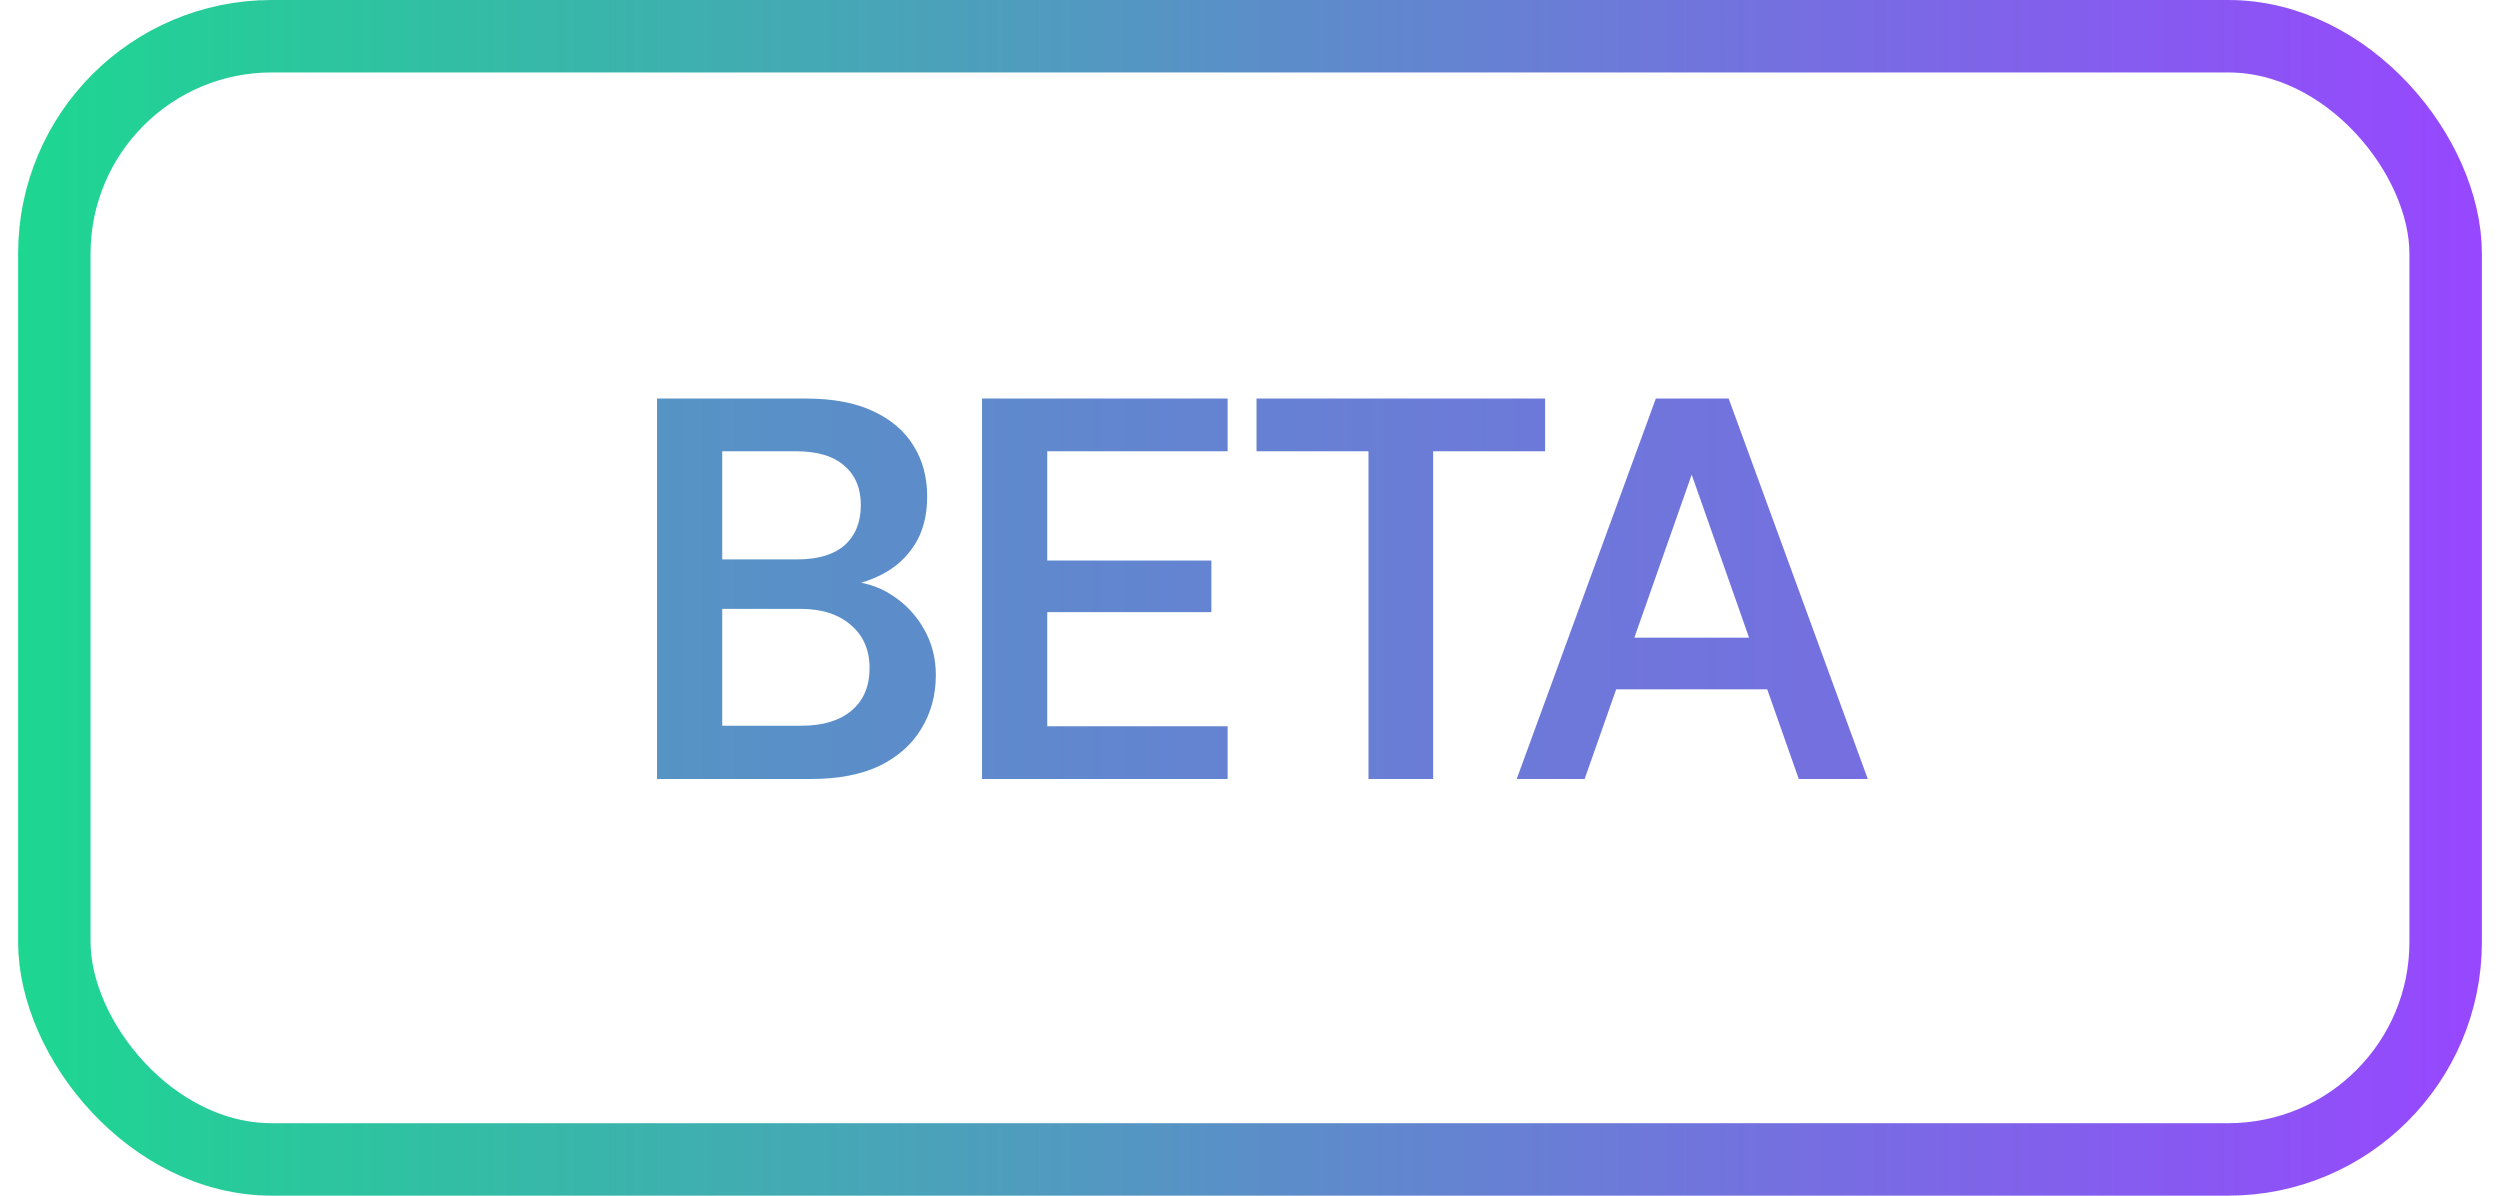 <svg xmlns="http://www.w3.org/2000/svg" fill="none" viewBox="0 0 69 33" height="33" width="69">
<rect stroke-width="2" stroke="url(#paint0_linear_2603_20498)" rx="6" height="31" width="66" y="1" x="1.5"></rect>
<path fill="url(#paint1_linear_2603_20498)" d="M18.134 21.5V11H22.244C22.985 11 23.599 11.115 24.09 11.345C24.59 11.575 24.965 11.895 25.215 12.305C25.465 12.705 25.59 13.17 25.59 13.7C25.59 14.23 25.474 14.675 25.244 15.035C25.015 15.395 24.709 15.67 24.329 15.86C23.959 16.05 23.555 16.165 23.114 16.205L23.34 16.04C23.809 16.05 24.23 16.175 24.599 16.415C24.98 16.655 25.279 16.97 25.5 17.36C25.72 17.74 25.829 18.165 25.829 18.635C25.829 19.185 25.695 19.68 25.424 20.12C25.165 20.55 24.779 20.89 24.27 21.14C23.759 21.38 23.134 21.5 22.395 21.5H18.134ZM19.934 20.03H22.125C22.715 20.03 23.174 19.89 23.505 19.61C23.834 19.33 24 18.94 24 18.44C24 17.94 23.829 17.545 23.489 17.255C23.149 16.955 22.684 16.805 22.095 16.805H19.934V20.03ZM19.934 15.44H21.989C22.57 15.44 23.009 15.31 23.309 15.05C23.61 14.78 23.759 14.41 23.759 13.94C23.759 13.48 23.61 13.12 23.309 12.86C23.009 12.59 22.564 12.455 21.974 12.455H19.934V15.44ZM27.104 21.5V11H33.883V12.455H28.904V15.47H33.434V16.895H28.904V20.045H33.883V21.5H27.104ZM37.77 21.5V12.455H34.68V11H42.645V12.455H39.555V21.5H37.77ZM41.861 21.5L45.701 11H47.711L51.551 21.5H49.646L46.691 13.1L43.736 21.5H41.861ZM43.571 19.025L44.051 17.6H49.226L49.706 19.025H43.571Z"></path>
<defs>
<linearGradient gradientUnits="userSpaceOnUse" y2="16.5" x2="68.5" y1="16.5" x1="0.5" id="paint0_linear_2603_20498">
<stop stop-color="#1DD791"></stop>
<stop stop-color="#9747FF" offset="1"></stop>
</linearGradient>
<linearGradient gradientUnits="userSpaceOnUse" y2="16.5" x2="87" y1="16.5" x1="-42" id="paint1_linear_2603_20498">
<stop stop-color="#1DD791"></stop>
<stop stop-color="#9747FF" offset="1"></stop>
</linearGradient>
</defs>
</svg>
